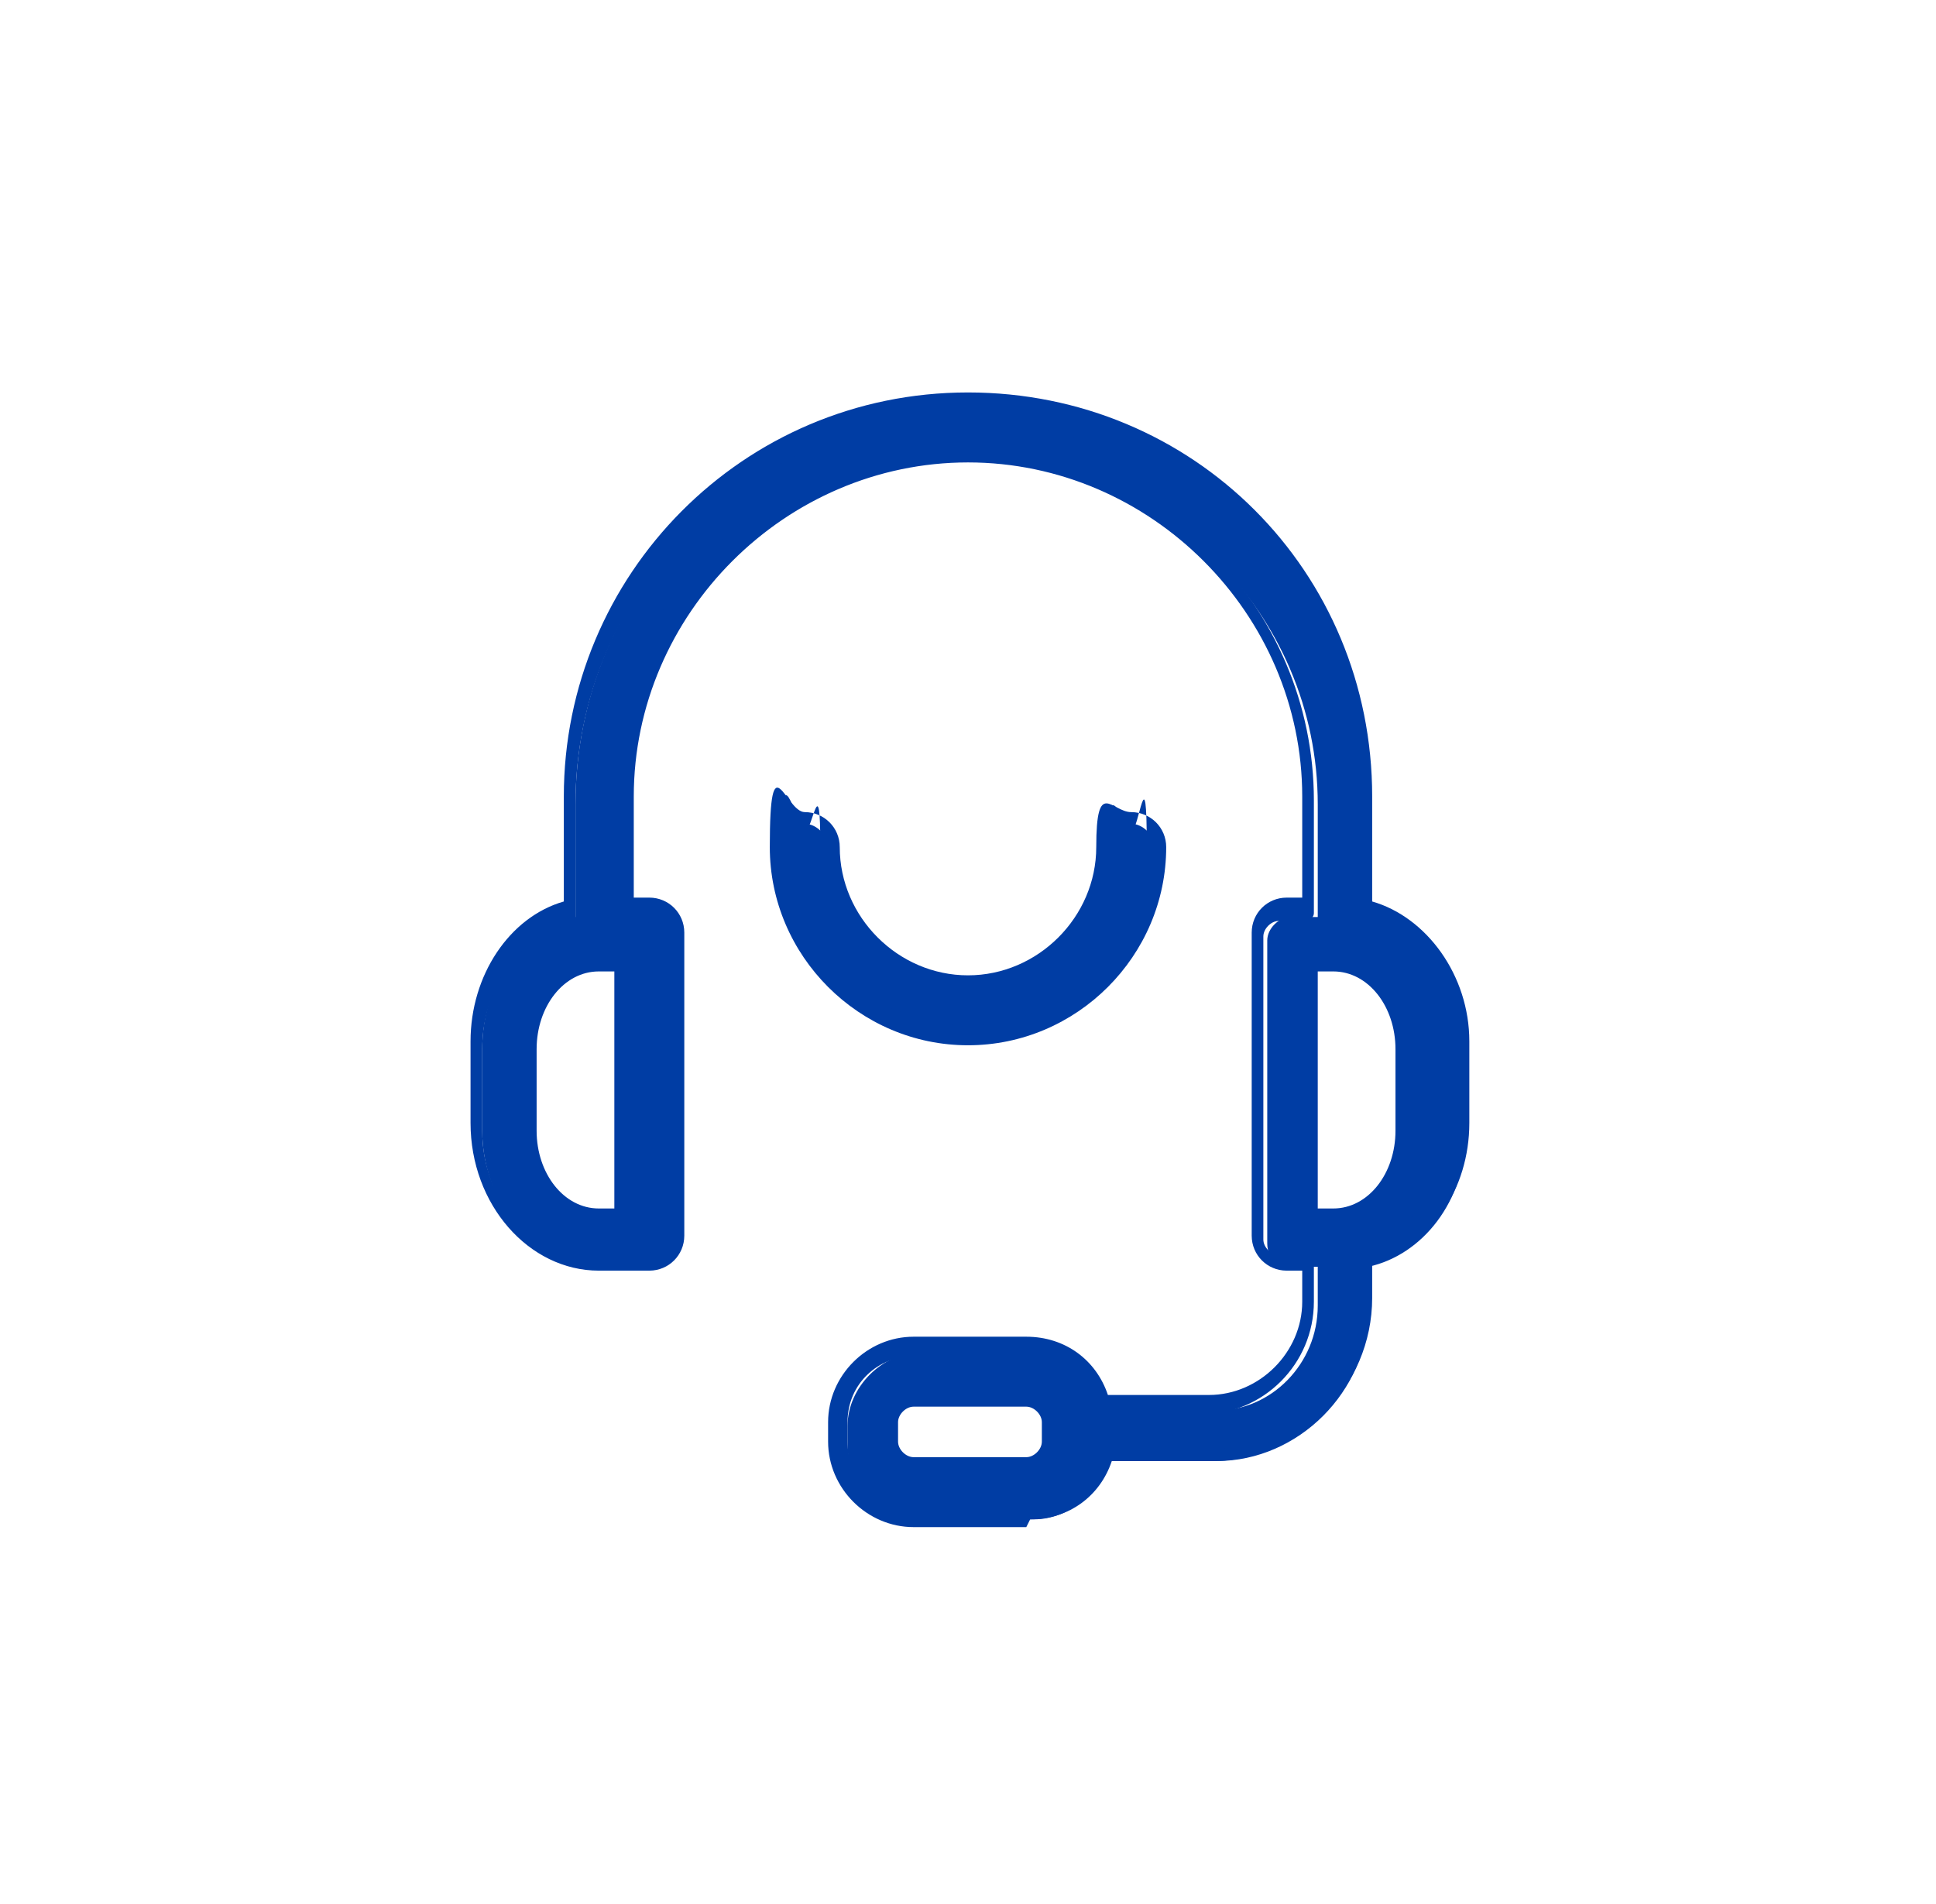 <svg xmlns="http://www.w3.org/2000/svg" fill="none" viewBox="0 0 61 60" height="60" width="61">
<path fill="#003DA4" d="M42.867 28.898V25.347C42.867 18.49 37.357 12.98 30.5 12.98C23.643 12.98 18.133 18.49 18.133 25.347V28.898C16.418 29.265 15.194 30.98 15.194 33.061V35.633C15.194 37.959 16.908 39.919 18.99 39.919H20.582C21.072 39.919 21.316 39.551 21.316 39.184V29.633C21.316 29.143 20.949 28.898 20.582 28.898H19.724V25.347C19.724 19.347 24.622 14.449 30.622 14.449C36.623 14.449 41.52 19.347 41.52 25.347V28.898H40.663C40.296 28.898 39.929 29.265 39.929 29.633V39.184C39.929 39.674 40.296 39.919 40.663 39.919H41.52V41.143C41.52 42.98 40.051 44.449 38.337 44.449H34.908C34.663 43.347 33.684 42.612 32.582 42.612H29.031C27.806 42.612 26.704 43.714 26.704 44.939V45.551C26.704 46.776 27.806 47.878 29.031 47.878H32.582C33.684 47.878 34.663 47.02 34.908 46.041H38.337C40.908 46.041 43.112 43.837 43.112 41.266V39.919C44.827 39.551 46.173 37.837 46.173 35.755V33.184C46.173 31.102 44.827 29.388 43.112 29.021L42.867 28.898ZM19.724 38.327H18.867C17.643 38.327 16.663 37.102 16.663 35.633V33.061C16.663 31.592 17.643 30.367 18.867 30.367H19.724V38.449V38.327ZM33.194 45.429C33.194 45.919 32.827 46.286 32.459 46.286H28.908C28.418 46.286 28.174 45.919 28.174 45.429V44.816C28.174 44.327 28.541 43.959 28.908 43.959H32.459C32.949 43.959 33.194 44.327 33.194 44.816V45.429ZM44.337 35.633C44.337 37.102 43.357 38.327 42.133 38.327H41.276V30.245H42.133C43.357 30.245 44.337 31.47 44.337 32.939V35.51V35.633Z"></path>
<path fill="#003DA4" d="M32.337 48.123H28.786C27.316 48.123 26.092 46.898 26.092 45.429V44.816C26.092 43.347 27.316 42.123 28.786 42.123H32.337C33.561 42.123 34.541 42.857 34.908 43.959H38.092C39.684 43.959 41.031 42.612 41.031 41.02V40.041H40.541C39.929 40.041 39.439 39.551 39.439 38.939V29.388C39.439 28.776 39.929 28.286 40.541 28.286H41.031V25.102C41.031 19.347 36.255 14.572 30.5 14.572C24.745 14.572 19.969 19.347 19.969 25.102V28.286H20.459C21.071 28.286 21.561 28.776 21.561 29.388V38.939C21.561 39.551 21.071 40.041 20.459 40.041H18.867C16.663 40.041 14.826 37.959 14.826 35.388V32.816C14.826 30.735 16.051 28.898 17.765 28.408V25.102C17.765 18.122 23.398 12.367 30.5 12.367C37.602 12.367 43.235 18 43.235 25.102V28.408C44.949 28.898 46.296 30.735 46.296 32.816V35.388C46.296 37.469 45.071 39.306 43.235 39.796V40.898C43.235 43.714 40.908 46.041 38.214 46.041H35.031C34.663 47.143 33.684 47.878 32.459 47.878L32.337 48.123ZM28.786 42.735C27.684 42.735 26.704 43.592 26.704 44.816V45.429C26.704 46.531 27.561 47.51 28.786 47.51H32.337C33.316 47.51 34.173 46.776 34.296 45.919C34.296 45.796 34.418 45.674 34.541 45.674H37.969C40.418 45.674 42.378 43.714 42.378 41.143V39.796C42.378 39.674 42.378 39.551 42.623 39.551C44.214 39.184 45.439 37.592 45.439 35.633V33.061C45.439 31.225 44.214 29.51 42.623 29.143C42.623 29.143 42.5 29.143 42.378 29.02C42.378 29.02 42.378 29.02 42.378 28.898V25.347C42.378 18.735 36.99 13.225 30.255 13.225C23.52 13.225 18.133 18.612 18.133 25.347V28.898C18.133 29.02 18.133 29.143 17.888 29.143C16.296 29.51 15.194 31.225 15.194 33.061V35.633C15.194 37.837 16.786 39.551 18.622 39.551H20.214C20.459 39.551 20.704 39.306 20.704 39.061V29.51C20.704 29.265 20.459 29.02 20.214 29.02H19.357C19.235 29.02 19.112 28.898 19.112 28.776V25.225C19.112 19.102 24.133 14.082 30.255 14.082C36.378 14.082 41.398 19.102 41.398 25.225V28.776C41.398 28.898 41.276 29.02 41.153 29.02H40.296C40.051 29.02 39.806 29.265 39.806 29.51V39.061C39.806 39.306 40.051 39.551 40.296 39.551H41.153C41.276 39.551 41.398 39.674 41.398 39.796V41.02C41.398 42.98 39.806 44.572 37.847 44.572H34.418C34.296 44.572 34.173 44.572 34.173 44.327C33.929 43.347 33.194 42.735 32.214 42.735H28.663H28.786ZM32.337 46.531H28.786C28.174 46.531 27.684 46.041 27.684 45.429V44.816C27.684 44.204 28.174 43.714 28.786 43.714H32.337C32.949 43.714 33.439 44.204 33.439 44.816V45.429C33.439 46.041 32.949 46.531 32.337 46.531ZM28.786 44.327C28.541 44.327 28.296 44.572 28.296 44.816V45.429C28.296 45.674 28.541 45.919 28.786 45.919H32.337C32.582 45.919 32.827 45.674 32.827 45.429V44.816C32.827 44.572 32.582 44.327 32.337 44.327H28.786ZM42.133 38.694H41.276C41.153 38.694 41.031 38.572 41.031 38.449V30.367C41.031 30.245 41.153 30.122 41.276 30.122H42.133C43.48 30.122 44.704 31.47 44.704 33.184V35.755C44.704 37.469 43.602 38.816 42.133 38.816V38.694ZM41.52 38.082H42.01C43.112 38.082 43.969 36.98 43.969 35.633V33.061C43.969 31.714 43.112 30.612 42.01 30.612H41.52V38.082ZM19.724 38.694H18.867C17.52 38.694 16.296 37.347 16.296 35.633V33.061C16.296 31.347 17.398 30 18.867 30H19.724C19.847 30 19.969 30.122 19.969 30.245V38.327C19.969 38.449 19.847 38.572 19.724 38.572V38.694ZM18.867 30.612C17.765 30.612 16.908 31.714 16.908 33.061V35.633C16.908 36.98 17.765 38.082 18.867 38.082H19.357V30.612H18.867Z"></path>
<path fill="#003DA4" d="M30.5 32.571C27.194 32.571 24.622 29.878 24.622 26.694C24.622 23.51 24.99 25.959 25.357 25.959C25.724 25.959 26.092 26.326 26.092 26.694C26.092 29.143 28.051 31.102 30.5 31.102C32.949 31.102 34.908 29.143 34.908 26.694C34.908 24.245 35.276 25.959 35.643 25.959C36.01 25.959 36.378 26.326 36.378 26.694C36.378 30 33.684 32.571 30.5 32.571Z"></path>
<path fill="#003DA4" d="M30.5 32.939C27.072 32.939 24.255 30.122 24.255 26.694C24.255 23.265 24.745 25.592 25.357 25.592C25.969 25.592 26.459 26.082 26.459 26.694C26.459 28.898 28.296 30.735 30.5 30.735C32.704 30.735 34.541 28.898 34.541 26.694C34.541 24.49 35.031 25.592 35.643 25.592C36.255 25.592 36.745 26.082 36.745 26.694C36.745 30.122 33.929 32.939 30.5 32.939ZM25.357 26.204C25.112 26.204 24.867 26.449 24.867 26.694C24.867 29.755 27.439 32.327 30.5 32.327C33.561 32.327 36.133 29.755 36.133 26.694C36.133 23.633 35.888 26.204 35.643 26.204C35.398 26.204 35.153 26.449 35.153 26.694C35.153 29.265 33.072 31.347 30.5 31.347C27.929 31.347 25.847 29.265 25.847 26.694C25.847 24.122 25.602 26.204 25.357 26.204Z"></path>
</svg>

